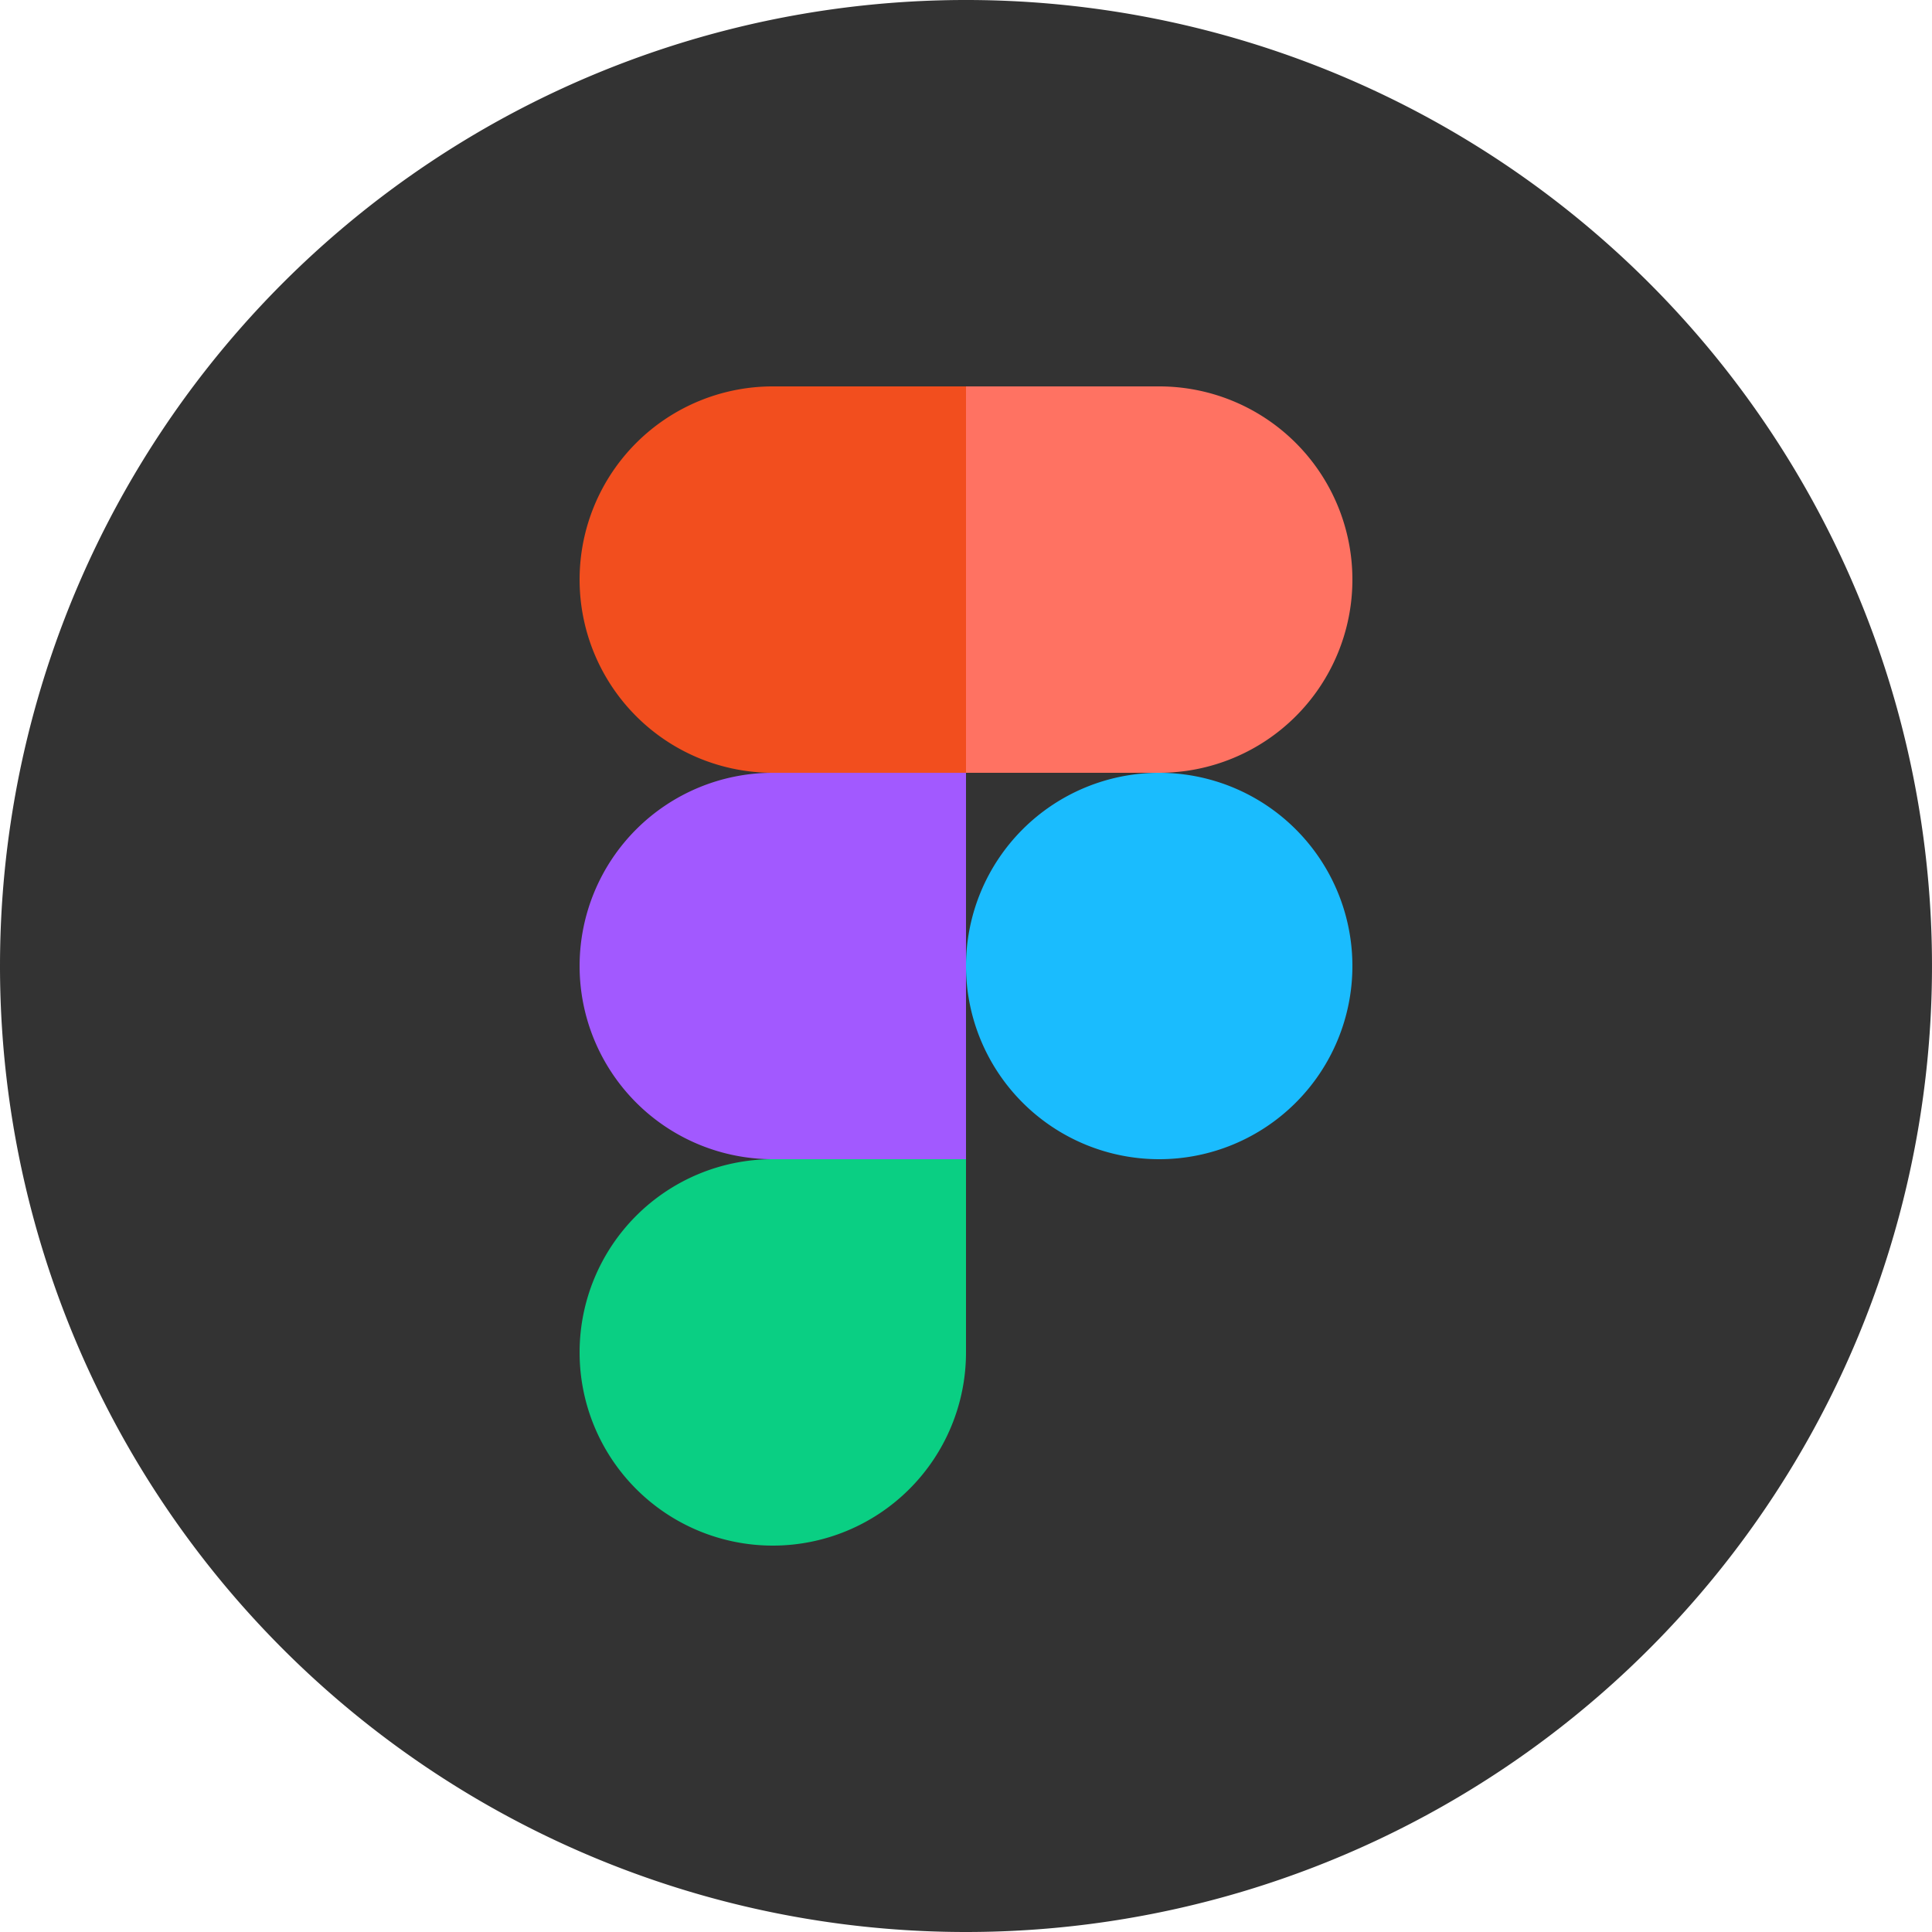 <svg xmlns="http://www.w3.org/2000/svg" width="48" height="48" viewBox="0 0 48 48"><path d="M0,24A24,24,0,1,1,24,48,24,24,0,0,1,0,24Z" fill="#333"></path><path d="M19.2,38.4A4.8,4.8,0,0,0,24,33.6V28.8H19.2a4.8,4.8,0,1,0,0,9.6Z" fill="#0acf83"></path><path d="M14.4,24a4.8,4.8,0,0,1,4.8-4.8H24v9.6H19.2A4.8,4.8,0,0,1,14.4,24Z" fill="#a259ff"></path><path d="M14.4,14.4a4.8,4.8,0,0,1,4.8-4.8H24v9.6H19.2a4.8,4.8,0,0,1-4.8-4.8Z" fill="#f24e1e"></path><path d="M24,9.6h4.8a4.8,4.8,0,0,1,0,9.6H24Z" fill="#ff7262"></path><path d="M33.6,24a4.8,4.8,0,1,1-4.8-4.8A4.8,4.8,0,0,1,33.6,24Z" fill="#1abcfe"></path></svg>
